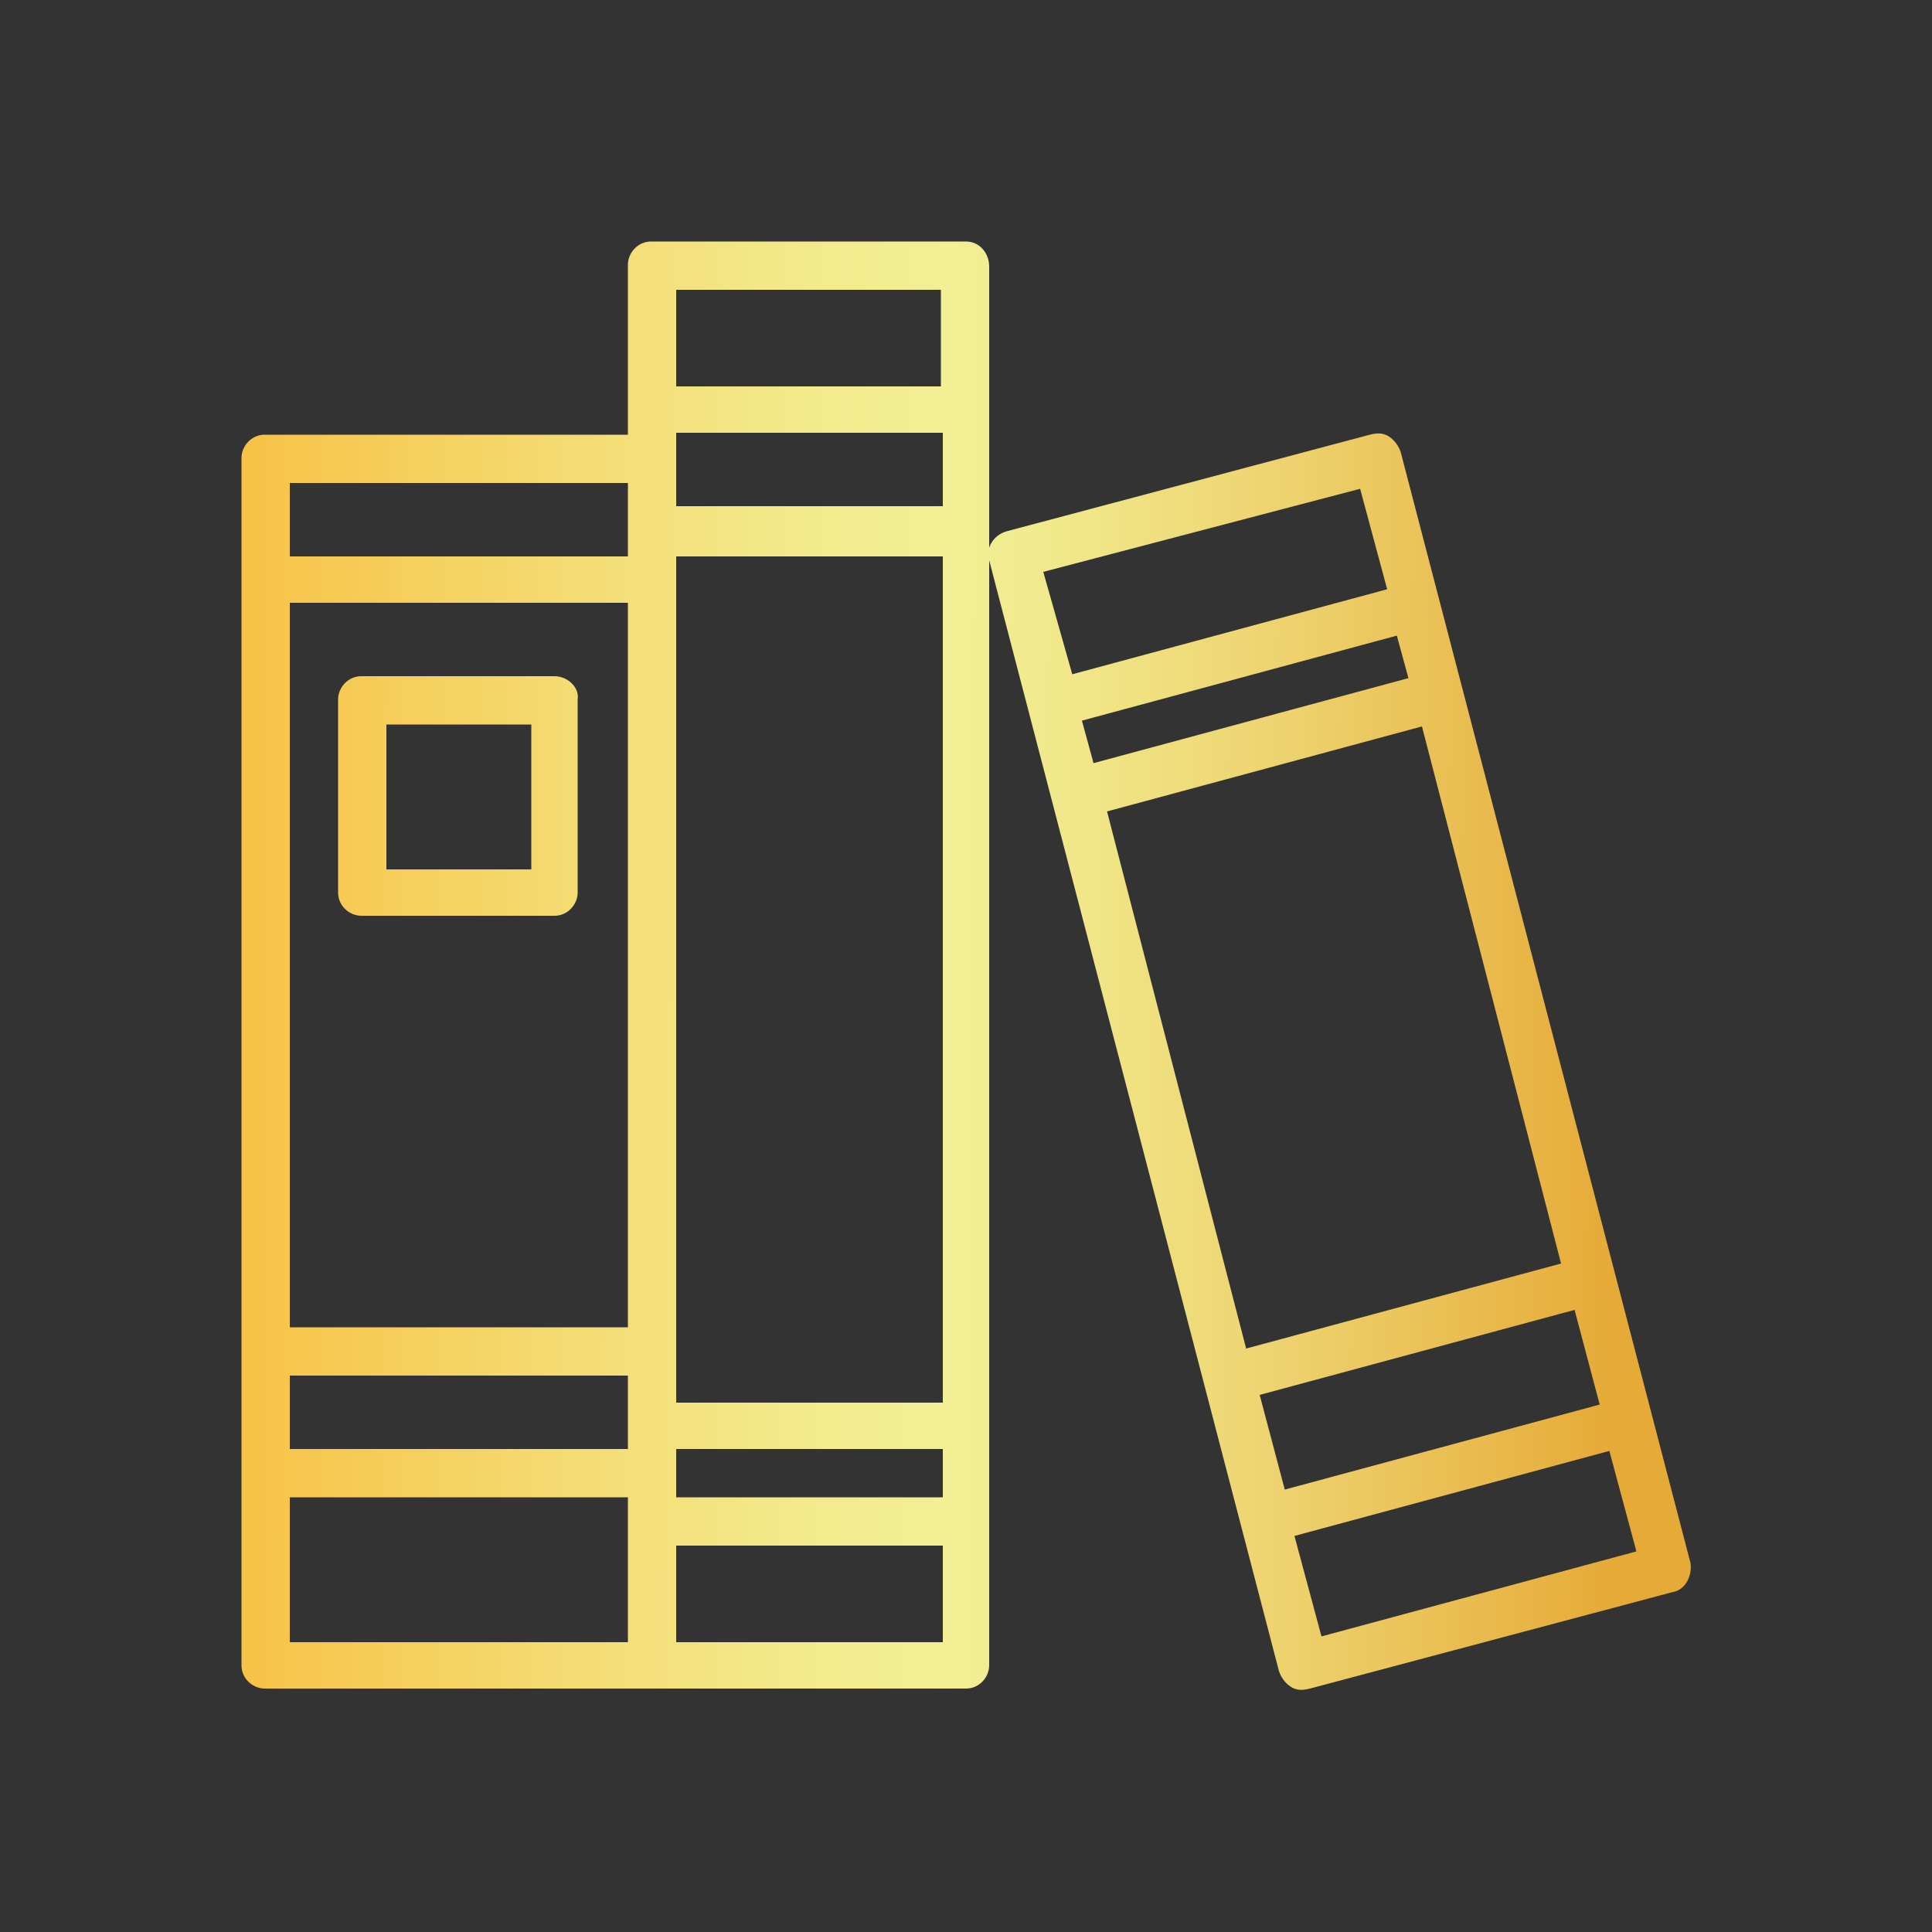 <?xml version="1.0" encoding="utf-8"?>
<!-- Generator: Adobe Illustrator 25.4.1, SVG Export Plug-In . SVG Version: 6.00 Build 0)  -->
<svg version="1.1" id="Layer_1" xmlns="http://www.w3.org/2000/svg" xmlns:xlink="http://www.w3.org/1999/xlink" x="0px" y="0px"
	 viewBox="0 0 100 100" style="enable-background:new 0 0 100 100;" xml:space="preserve">
<rect x="0" y="0" width="100" height="100" fill="#333333" stroke="none"/>
<style type="text/css">
	.st0{fill:url(#SVGID_1_);}
	.st1{fill:url(#SVGID_00000069361981920021984040000006759755402483413655_);}
	.st2{fill:url(#SVGID_00000067214571253549180220000000485081719029805199_);}
</style>
<g>
	<linearGradient id="SVGID_1_" gradientUnits="userSpaceOnUse" x1="10.557" y1="49.917" x2="83.557" y2="50.202">
		<stop  offset="0" style="stop-color:#F8BF40"/>
		<stop  offset="4.156416e-02" style="stop-color:#F7C449"/>
		<stop  offset="0.257" style="stop-color:#F4DB72"/>
		<stop  offset="0.426" style="stop-color:#F3EA8C"/>
		<stop  offset="0.528" style="stop-color:#F2EF95"/>
		<stop  offset="0.616" style="stop-color:#F1E78A"/>
		<stop  offset="0.771" style="stop-color:#EDD26D"/>
		<stop  offset="0.974" style="stop-color:#E7AF3E"/>
		<stop  offset="1" style="stop-color:#E6AA37"/>
	</linearGradient>
	<path class="st0" d="M50,12.5H33.7c-0.7,0-1.2,0.6-1.2,1.2v8.8H13.7c-0.7,0-1.2,0.6-1.2,1.2v62.5c0,0.7,0.6,1.2,1.2,1.2H50
		c0.7,0,1.2-0.6,1.2-1.2V13.8C51.2,13.1,50.7,12.5,50,12.5z M48.7,77.5H35V75h13.8V77.5z M15,31.2h17.5v37.5H15V31.2z M48.7,26.2H35
		v-3.8h13.8V26.2z M15,71.2h17.5V75H15V71.2z M35,72.5V28.8h13.8v43.8H35z M48.7,15v5H35v-5H48.7z M32.5,25v3.8H15V25H32.5z
		 M15,77.5h17.5V85H15V77.5z M35,85v-5h13.8v5H35z"/>
	
		<linearGradient id="SVGID_00000044138992809248269900000007743489213283443356_" gradientUnits="userSpaceOnUse" x1="10.538" y1="54.769" x2="83.538" y2="55.054">
		<stop  offset="0" style="stop-color:#F8BF40"/>
		<stop  offset="4.156416e-02" style="stop-color:#F7C449"/>
		<stop  offset="0.257" style="stop-color:#F4DB72"/>
		<stop  offset="0.426" style="stop-color:#F3EA8C"/>
		<stop  offset="0.528" style="stop-color:#F2EF95"/>
		<stop  offset="0.616" style="stop-color:#F1E78A"/>
		<stop  offset="0.771" style="stop-color:#EDD26D"/>
		<stop  offset="0.974" style="stop-color:#E7AF3E"/>
		<stop  offset="1" style="stop-color:#E6AA37"/>
	</linearGradient>
	<path style="fill:url(#SVGID_00000044138992809248269900000007743489213283443356_);" d="M87.5,80.9l-15-57.5
		c-0.1-0.3-0.3-0.6-0.6-0.8c-0.3-0.2-0.6-0.2-1-0.1l-18.8,5c-0.7,0.2-1.1,0.9-0.9,1.5l15,57.5c0.1,0.3,0.3,0.6,0.6,0.8
		c0.3,0.2,0.6,0.2,1,0.1l18.8-5C87.2,82.3,87.6,81.6,87.5,80.9z M56,37.3l16.3-4.4l0.6,2.2l-16.3,4.4L56,37.3z M73.6,37.6l7.2,27.8
		l-16.3,4.4l-7.2-27.8L73.6,37.6z M81.5,67.8l1.3,4.9l-16.3,4.4l-1.3-4.9L81.5,67.8z M70.4,25.3l1.4,5.2l-16.3,4.4L54,29.6
		L70.4,25.3z M68.4,84.7L67,79.5l16.3-4.4l1.4,5.2L68.4,84.7z"/>
	
		<linearGradient id="SVGID_00000169525963428206145890000004501542335407942798_" gradientUnits="userSpaceOnUse" x1="10.591" y1="41.199" x2="83.591" y2="41.484">
		<stop  offset="0" style="stop-color:#F8BF40"/>
		<stop  offset="4.156416e-02" style="stop-color:#F7C449"/>
		<stop  offset="0.257" style="stop-color:#F4DB72"/>
		<stop  offset="0.426" style="stop-color:#F3EA8C"/>
		<stop  offset="0.528" style="stop-color:#F2EF95"/>
		<stop  offset="0.616" style="stop-color:#F1E78A"/>
		<stop  offset="0.771" style="stop-color:#EDD26D"/>
		<stop  offset="0.974" style="stop-color:#E7AF3E"/>
		<stop  offset="1" style="stop-color:#E6AA37"/>
	</linearGradient>
	<path style="fill:url(#SVGID_00000169525963428206145890000004501542335407942798_);" d="M28.7,35h-10c-0.7,0-1.2,0.6-1.2,1.2v10
		c0,0.7,0.6,1.2,1.2,1.2h10c0.7,0,1.2-0.6,1.2-1.2v-10C30,35.6,29.4,35,28.7,35z M27.5,45H20v-7.5h7.5V45z"/>
</g>
</svg>
